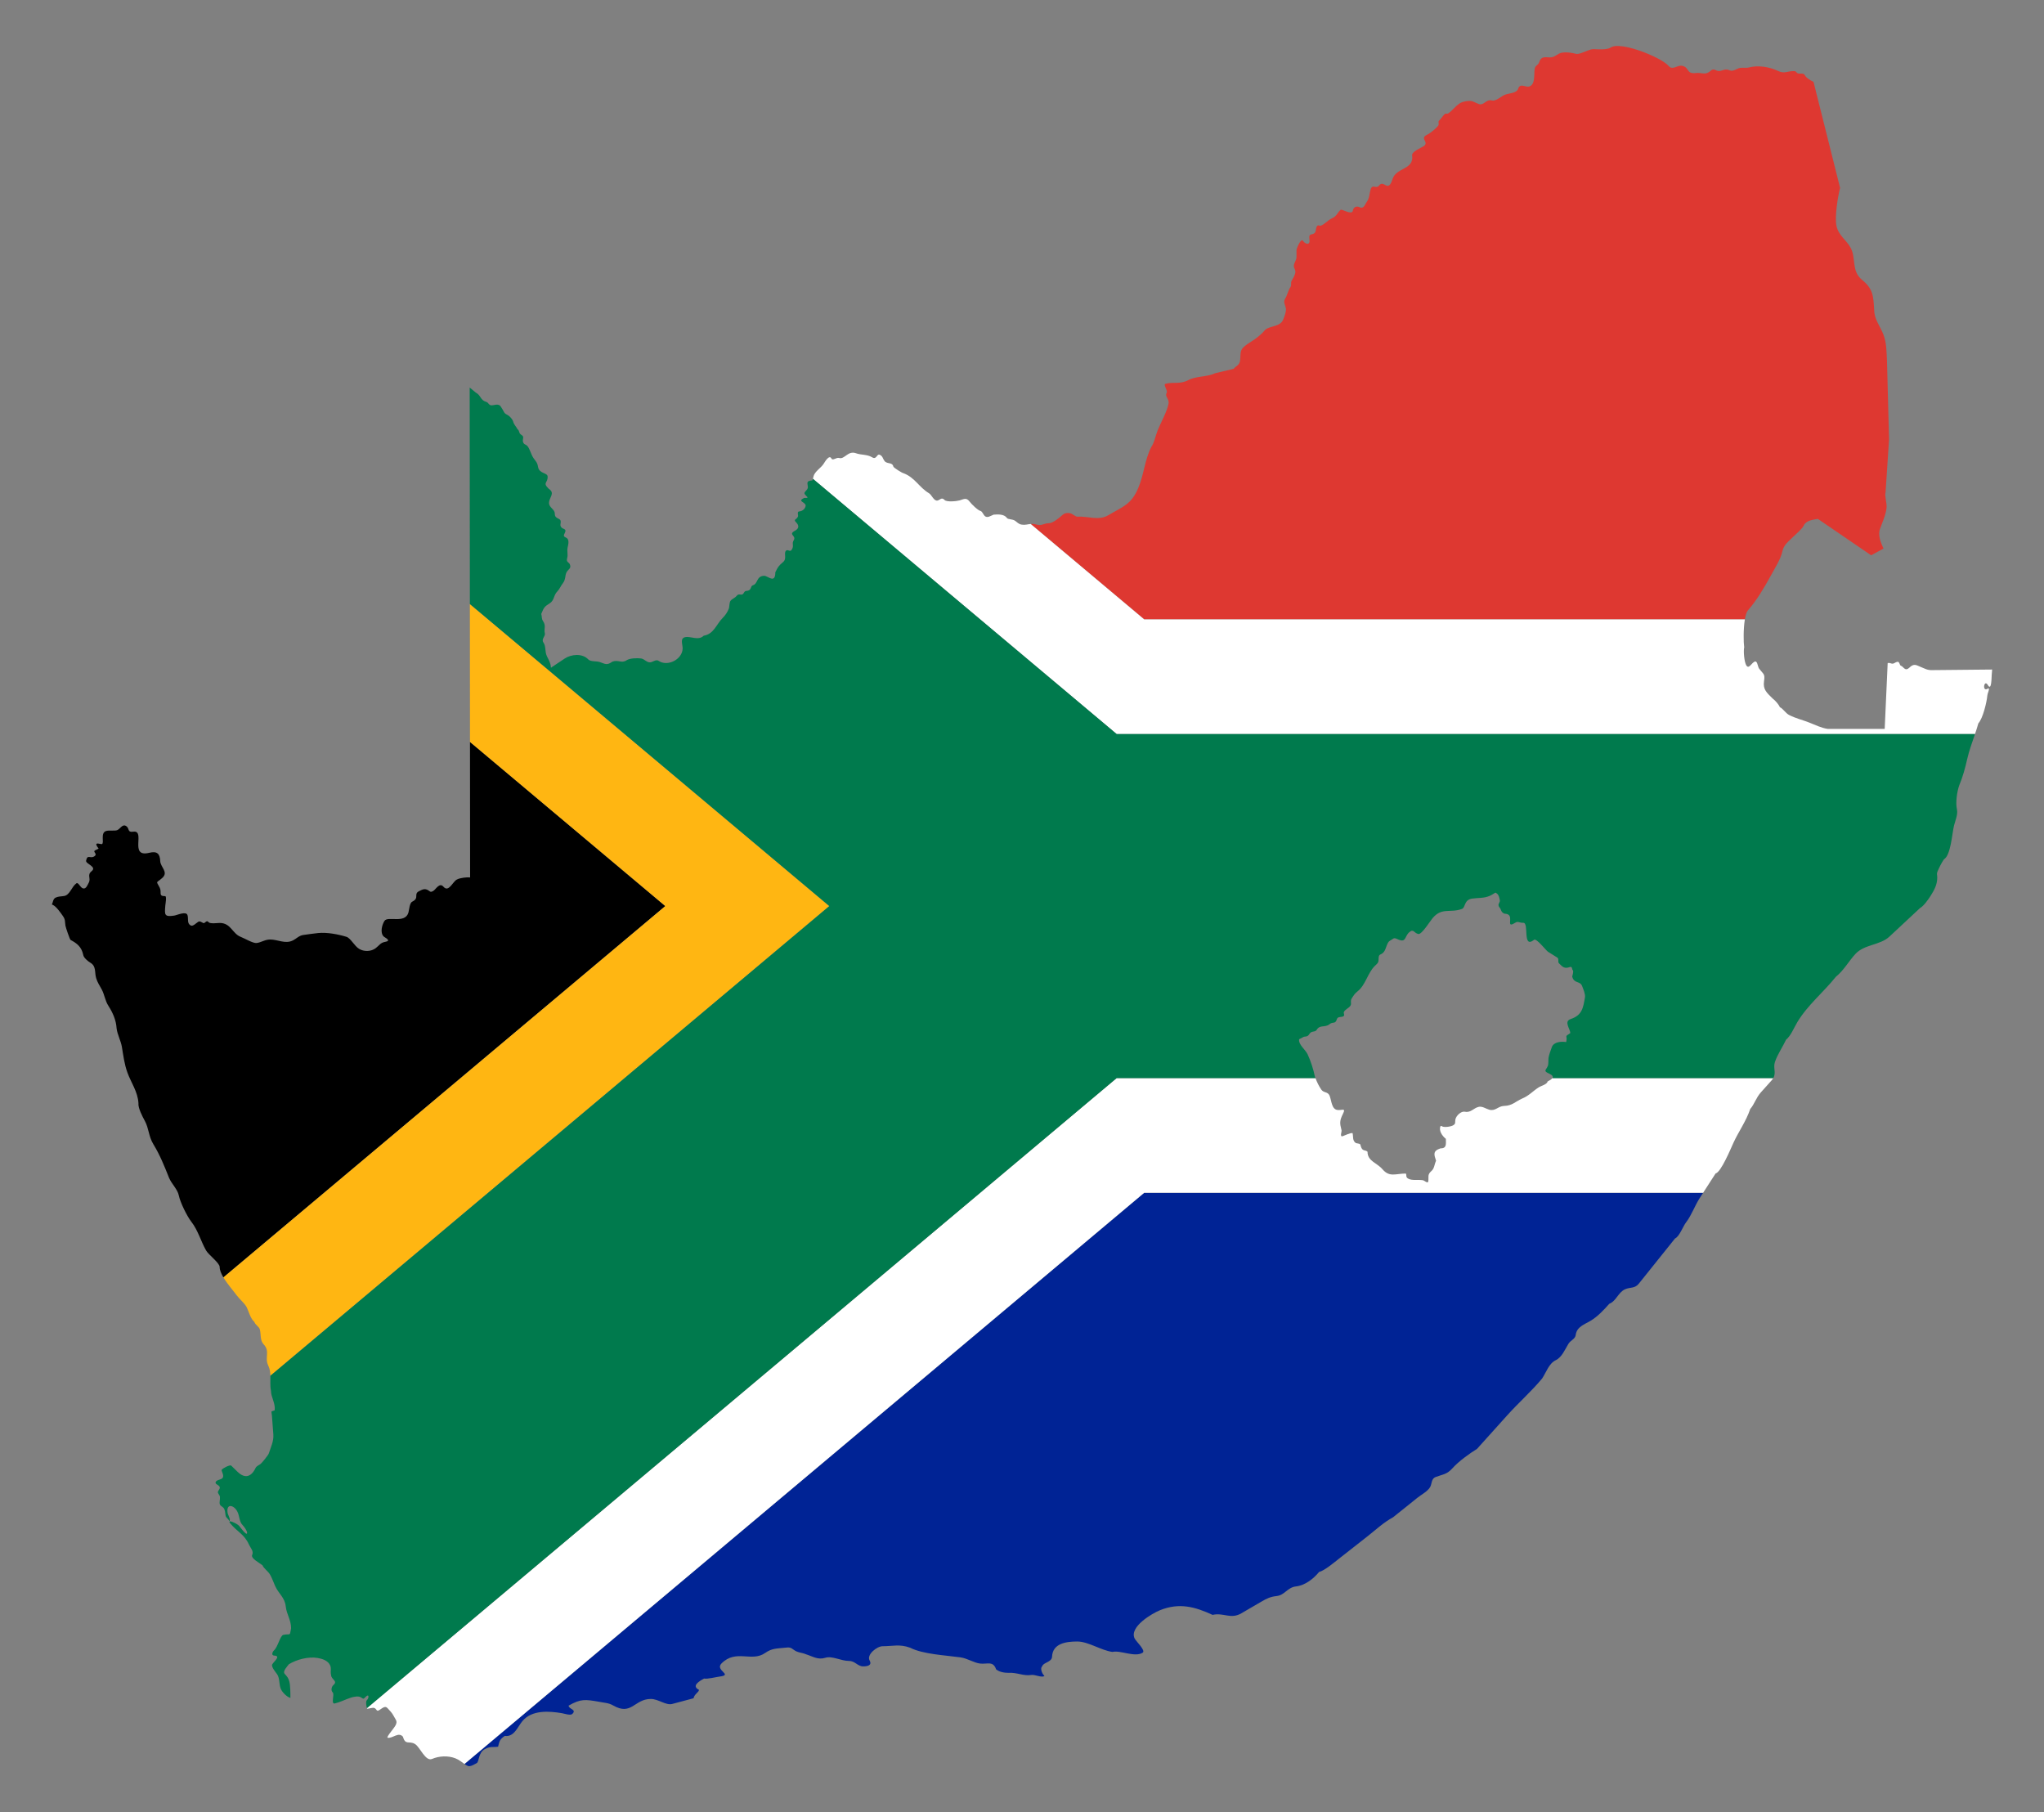<svg xmlns="http://www.w3.org/2000/svg" xmlns:xlink="http://www.w3.org/1999/xlink" id="Layer_1" x="0px" y="0px" viewBox="0 0 1901.365 1685.52" xml:space="preserve"><rect x="0" y="0" width="1901.365" height="1685.52" fill="#808080" stroke="none"/><g>	<path fill="none" d="M1440.863,998.503c-5.609-2.521-2.708-3.062-1.057-7.006c0.76-1.817,0.398-5.355,0.651-7.413  c0.339-2.762,2.101-7.288,3.091-10.101c1.759-5.003,9.001-5.48,13.339-4.724c1.527-6.652-2.367-4.416,3.823-8.31  c0-3.992-6.321-10.872,0.406-13.115c10.642-3.546,11.578-10.414,13.258-20.203c0.499-2.913-1.586-7.591-2.603-10.346  c-1.957-5.302-7.531-2.045-9.272-8.961c0.428-1.674,1.136-4.064,0.814-5.702c-1.345-0.333-0.374-4.081-2.928-3.177  c-5.093,1.803-6.641,0.115-10.248-3.503c-1.26-1.262,0.255-4.166-1.545-5.295l-8.703-5.458c-1.612-1.012-10.694-12.8-12.85-11.078  c-11.209,8.946-4.332-16.113-10.086-15.804c-2.549,0.136-3.514-0.815-5.531-0.815c-1.751,0-6.75,4.926-6.75,0.733  c0-4.172,1.425-8.064-5.449-8.472c-2.292-1.147-2.458-2.07-3.417-4.317c-0.563-1.324-1.798-1.886-1.87-3.503  c-0.083-1.838,1.595-2.849,1.219-4.643c-0.432-2.057-0.753-4.582-2.521-6.029l-1.547-1.059v0c-1.735,1.005-3.367,2.219-5.206,3.015  c-5.688,2.465-10.923,1.738-16.591,2.606c-7.662,1.174-5.824,8.297-9.434,9.613c-11.017,4.016-18.544-1.714-27.166,8.472  c-2.391,2.825-10.173,15.488-13.338,14.826c-4.104-0.859-4.376-5.215-8.458-1.629c-4.591,4.034-2.583,10.369-11.062,6.354  c-3.758-1.779-3.613-0.16-6.913,1.547c-2.724,1.409-3.45,7.372-5.368,10.02c-3.142,4.339-5.205,0.817-5.205,7.738  c0,3.003-1.648,3.849-3.579,5.784c-6.655,6.668-8.387,17.438-15.779,23.379c-2.895,2.327-3.391,3.403-5.368,6.354  c-2.106,3.144,0.096,5.021-1.546,7.332c-1.539,2.166-4.799,3.239-5.937,5.621c-0.604,1.266,0.897,2.603-0.163,3.747  c-1.387,1.496-5.489,0.165-6.263,2.688c-1.667,5.427-3.556,2.185-6.994,4.97c-4.221,3.419-9.003,0.226-11.875,5.213  c-1.384,2.403-4.884,0.75-6.67,3.666c-2.382,3.889-3.927,1.573-6.75,3.584c-0.691,0.492-1.53,0.741-2.278,1.14  c-0.224,0.119-0.446,0.236-0.662,0.351c-0.812,4.994,5.86,9.637,7.901,14.068c2.851,6.19,5.261,13.565,6.67,20.284  c0.191,0.592,0.403,1.196,0.626,1.804c1.35,3.679,3.263,7.572,5.392,10.659c2.295,3.328,6.079,1.75,7.727,5.702  c1.853,4.447,1.776,12.511,7.238,13.278c4.23,0.594,8.151-2.329,5.287,3.422c-3.303,6.635-3.142,8.672-1.382,15.559  c0.296,1.16-1.981,6.474,1.138,5.376c2.226-0.784,6.93-3.163,9.11-2.851c0.853,3.452-0.349,6.989,3.09,9.286  c5.552,1.176,3.365,0.448,5.124,4.399c1.422,3.196,3.898,1.864,5.693,3.665c0,8.81,8.654,10.173,13.909,16.292  c6.656,7.753,12.153,3.992,21.715,3.992c1.048,1.39-0.422,3.14,2.034,4.643c3.621,2.219,9.888,0.739,14.152,1.63  c0.99,0.206,4.39,3.472,4.718,0.978c0.558-4.257-1.065-6.192,2.928-9.613c2.845-2.436,2.656-6.215,4.31-9.531  c-1.88-5.683-3.243-9.065,3.985-11.487c6.15,0,5.125-4.131,5.125-8.879c-3.555-2.825-6.897-7.92-4.881-11.975  c0.278-0.054,0.432-0.081,0.732-0.081c1.925,1.925,8.878,0.673,10.98-0.57c2.627-1.553,1.497-2.977,2.034-5.458  c0.815-3.766,5.497-7.843,8.784-7.169c5.77,1.184,8.077-3.539,13.094-4.561c3.223-0.657,6.637,1.877,9.597,2.688  c5.863,1.604,8.135-3.314,13.745-3.502c7.911-0.265,9.982-3.763,16.999-6.924c6.007-2.431,9.861-6.847,15.127-10.264  c2.406-1.562,8.048-2.871,8.378-5.539c2.04-1.025,3.8-2.066,4.519-3.165C1444.936,1001.444,1444.313,1000.053,1440.863,998.503z"></path>	<path fill="none" d="M435.897,1642.723c0.353,0.05,0.724,0.049,1.107,0H435.897z"></path>	<path fill="none" d="M1503.544,42.791h2.504C1505.164,42.748,1504.332,42.751,1503.544,42.791z"></path>	<path fill="#002395" d="M443.39,1639.932c2.493-1.246,1.319-9.67,7.564-13.033c5.305-2.858,7.218-1.554,12.362-2.281  c1.271-5.06,1.463-6.808,6.263-10.02c8.721,1.25,11.994-8.589,16.429-13.849c8.818-10.454,24.795-9.321,36.844-7.25  c2.012,0.346,7.738,2.301,9.435,0.733c4.644-4.29-3.335-4.395-3.335-7.82c11.293-6.423,15.37-5.812,28.224-3.584  c4.77,1.023,8.765,0.878,13.176,3.422c17.172,9.904,19.685-6.028,35.054-6.028c7.089,0,14.046,6.212,19.927,4.643l19.845-5.295  c0.512-3.644,5.043-5.726,5.043-7.82c-7.246-3.623,0.091-8.04,4.717-10.509c3.303,0.619,10.943-1.396,14.64-1.874  c12.682-1.639-4.895-5.682,1.627-12.219c13.524-13.555,28.029-0.826,40.666-9.776c6.219-4.405,11.018-3.991,18.219-4.806  c4.368-0.495,5.285-0.339,8.54,2.118c3.382,2.554,7.414,2.358,11.142,3.992c6.298,1.978,11.066,5.411,17.894,3.258  c6.487-2.046,14.538,2.933,22.123,2.933c5.66,0,7.957,5.051,13.176,5.051c3.928,0,8.51-0.923,5.938-5.539  c-2.981-5.346,6.884-13.197,12.038-13.197c9.378,0,15.996-2.2,25.701,1.385c11.88,6.102,33.35,7.077,46.767,8.96  c6.572,0.922,12.593,5.152,18.462,5.784c6.441,0.694,12.031-2.725,14.721,5.376c3.162,2.538,7.664,3.259,11.712,3.259  c7.545-0.519,13.909,3.124,20.985,1.955c3.422-0.566,9.302,2.661,12.118,1.059v-0.407c-1.841-1.311-4.251-7.015-1.871-8.716  c0.634-3.503,8.909-3.78,9.109-8.88c0.486-12.361,12.911-14.174,23.424-14.174c10.36,0,22.191,8.322,32.778,9.694  c7.406-1.794,20.691,5.294,28.06,0.734c3.173-1.963-6.261-10.69-7.482-13.278c-5.149-10.906,16.623-23.474,23.749-26.312  c17.935-7.146,32.356-3.162,48.8,4.399c10.278-2.357,16.742,4.372,26.759-1.466l18.869-10.998c4.86-2.833,8.211-4.427,13.909-5.051  c7.638-0.838,10.04-8.067,18.056-8.96c8.438-0.94,16.321-7.151,21.472-13.442c4.983-1.174,14.427-9.153,18.544-12.382l26.27-20.61  c7.962-6.247,15.08-13.037,24.075-17.922l22.448-18.003c3.542-2.841,9.933-6.197,12.037-10.183c1.68-3.182,0.883-7.676,5.206-9.287  c7.062-2.63,10.213-2.187,15.778-8.391c5.477-6.105,15.59-13.437,22.529-17.677l28.223-31.362  c10.389-11.544,22.494-22.254,32.371-34.133c3.837-5.866,6.351-14.031,12.688-17.025c5.621-2.654,8.622-10.06,11.712-15.152  c2.089-3.442,6.352-4.446,6.832-8.31c0.94-7.573,8.045-9.762,13.583-13.034c6.757-3.993,12.481-10.14,17.649-15.967  c6.509-2.54,8.216-10.618,14.722-13.522c4.697-2.096,8.978-0.503,12.688-5.132l33.753-42.115  c3.981-1.636,7.485-11.413,10.33-15.071c4.932-6.343,8.087-15.446,12.525-22.321l3.286-5.089h-519.927l-632.291,531.277  c0.936,0.639,1.9,1.244,2.945,1.766c0.277,0.139,0.575,0.221,0.885,0.265h1.107C439.205,1642.443,441.78,1640.737,443.39,1639.932z  "></path>	<path fill="#DE3831" d="M1623.098,576.099c0.627-3.824,1.555-6.96,2.879-8.448c8.124-9.124,15.117-21.117,21.066-31.852  c3.614-6.824,9.377-15.476,10.98-23.053c1.284-6.064,5.623-9.043,9.76-13.197c2.557-2.568,8.639-7.566,10.004-10.59  c2.269-5.023,8.419-5.435,13.176-6.354l49.613,33.888l11.466-6.272c-2.43-5.375-5.379-12.329-3.253-18.248  c2.265-6.309,5.303-12.658,6.1-19.388c0.545-4.604-1.924-10.967-0.898-14.745l3.253-49.204l-1.951-73.478  c-0.511-8.735-0.284-16.215-3.417-24.276c-2.779-7.148-8.458-14.033-8.458-22.483c-0.813-13.092-0.993-19.719-11.223-28.024  c-10.276-8.339-5.371-20.154-10.736-29.977c-4.09-7.487-11.357-11.367-13.176-20.528c-1.658-8.351,1.202-26.655,3.404-35.122  l-24.709-98.577c-3.638-1.789-6.712-3.824-7.729-5.682c-1.278-2.337-2.342-2.037-5.693-2.037c-2.543,0-2.273-2.205-4.311-2.281  c-6.99-0.263-8.919,2.861-15.616-0.325c-7.673-3.651-18.145-5.288-26.352-3.177c-3.133,0.805-5.625,0.023-8.539,0.488  c-3.297,0.526-6.456,3.796-9.923,2.199c-5.345-2.461-7.746,2.466-12.525,0c-3.853-1.988-4.309,0.611-7.645,2.281  c-3.309,1.656-7.068-0.203-10.574,0.244c-10.095,1.291-6.096-5.203-13.339-6.679c-4.419-0.901-8.886,4.507-12.525,0.162  c-3.485-4.163-15.327-10.241-27.198-14.307c-6.842-2.343-13.689-4.012-18.96-4.268h-2.504c-2.17,0.112-3.958,0.541-5.181,1.387  c-3.367,2.332-11.467,1.727-15.696,1.548c-3.598-0.152-8.403,2.563-12.357,3.823c-1.669,0.532-3.186,0.805-4.398,0.494  c-3.124-0.803-6.858-1.42-10.257-1.322c-0.95,0.027-1.877,0.112-2.756,0.263c-4.14,0.713-6.251,4.398-10.98,4.398  c-4.538,0-8.281-1.339-10.085,4.318c-0.907,2.849-2.812,2.827-3.823,4.97c-1.784,3.782,1.183,16.213-5.774,17.839  c-3.307,0.772-8.205-3.46-10.004,1.956c-1.406,4.233-7.896,4.137-11.955,5.539c-3.929,1.358-8.43,6.298-12.201,5.458  c-5.724-1.276-6.83,3.753-11.304,3.584c-1.325-0.049-5.472-2.331-7.24-2.852c-3.006-0.886-8.939,0.203-11.55,1.874  c-4.228,2.706-7.193,7.12-10.898,9.449c-0.854,0.537-2.425-0.178-3.09,0.489c-1.963,1.968-3.41,4.308-5.532,6.436  c-0.838,0.841,0.309,2.788-0.406,4.072c-1.218,2.187-6.657,6.548-8.783,7.821c-3.105,1.858-6.241,2.515-3.823,6.68  c1.158,1.996,0.869,3.747-1.302,5.051c-2.523,1.516-11.054,5.099-10.573,8.391c1.983,13.541-14.785,11.281-18.137,21.913  c-4.395,13.945-7.981,0.13-12.607,6.191c-2.735,3.583-6.249-1.846-7.889,3.748c-1.003,3.419-1.21,8.333-3.335,11.16  c-1.868,2.485-2.886,7.267-6.995,5.214c-2.797-1.398-5.705,0.148-6.1,3.096c-0.643,4.796-10.354-1.571-11.387-0.652  c-3.537,3.149-3.507,6.024-8.377,8.064c-3.396,1.423-8.97,7.744-11.387,6.68c-3.354-1.477-3.035,4.519-3.823,5.947  c-2.097,3.799-6.628-0.114-5.448,7.006c0.899,5.435-3.694,4.595-6.019,1.222c-2.051-2.976-6.018,7.623-6.018,8.227  c0,0.95,0,1.901,0,2.852c0,1.221,0,2.443,0,3.666c0,3.213-2.017,5.087-2.44,7.983c-0.425,2.908,2.046,4.105,1.219,7.332  c-0.78,3.045-1.98,4.51-3.335,7.087c-1.076,2.047,0.079,4.138-1.057,5.785c-2.434,3.525-2.658,7.104-5.043,10.997  c-1.883,3.076,0.254,5.81,0.814,9.042c0.434,2.508-2.115,10.359-3.741,12.3c-4.411,5.267-13.019,3.674-16.592,8.635  c-1.393,1.935-6.762,6.305-8.621,7.576c-3.628,2.481-9.652,5.795-11.955,9.124c-2.022,2.922-1.074,8.245-1.952,11.73  c-0.939,3.732-3.91,4.063-5.708,6.671l-17.228,4.082c-8.185,3.763-17.599,2.494-25.05,6.436c-7.862,4.158-13.61,1.411-21.229,3.421  c-2.411,0.637,2.433,6.468,1.139,8.472c-2.097,3.247,2.641,5.403,1.708,10.101c-1.494,7.526-7.057,17.262-10.085,24.684  c-1.912,4.689-3.158,11.717-6.019,15.641c-6.149,12.298-6.75,25.61-12.119,38.205c-6.485,15.216-14.167,17.05-27.897,25.172  c-9.026,5.339-18.984,0.645-28.71,1.303c-2.177,0-4.157-2.865-7.402-3.34c-2.254-0.331-4.531,0.085-6.262,1.629  c-3.121,2.783-8.992,7.82-12.932,7.82c-4.587,0-6.403,2.692-11.387,1.222c-2.147-0.633-3.865-0.691-5.43-0.549l105.621,88.747  H1623.098z"></path>	<path fill="#FFFFFF" d="M1584.286,1109.415l11.598-17.964c4.936-0.965,14.178-23.242,16.511-28.349  c4.866-10.657,11.938-20.321,15.697-31.607c3.923-4.491,5.456-10.504,9.841-15.396l10.004-11.16  c0.674-0.752,1.197-1.479,1.605-2.187h-205.462c-0.719,1.099-2.48,2.14-4.519,3.165c-0.33,2.668-5.971,3.977-8.378,5.539  c-5.266,3.418-9.121,7.834-15.127,10.264c-7.017,3.162-9.088,6.66-16.999,6.924c-5.61,0.188-7.882,5.106-13.745,3.502  c-2.96-0.81-6.374-3.344-9.597-2.688c-5.018,1.022-7.325,5.745-13.094,4.561c-3.287-0.675-7.968,3.402-8.784,7.169  c-0.537,2.481,0.593,3.905-2.034,5.458c-2.102,1.244-9.055,2.495-10.98,0.57c-0.3,0-0.454,0.027-0.732,0.081  c-2.016,4.055,1.326,9.15,4.881,11.975c0,4.748,1.026,8.879-5.125,8.879c-7.228,2.422-5.865,5.804-3.985,11.487  c-1.654,3.316-1.465,7.095-4.31,9.531c-3.993,3.42-2.37,5.355-2.928,9.613c-0.327,2.494-3.727-0.772-4.718-0.978  c-4.264-0.891-10.531,0.589-14.152-1.63c-2.456-1.504-0.987-3.254-2.034-4.643c-9.562,0-15.059,3.762-21.715-3.992  c-5.254-6.119-13.909-7.482-13.909-16.292c-1.795-1.801-4.271-0.47-5.693-3.665c-1.759-3.951,0.428-3.223-5.124-4.399  c-3.44-2.297-2.237-5.834-3.09-9.286c-2.18-0.313-6.884,2.066-9.11,2.851c-3.119,1.098-0.842-4.216-1.138-5.376  c-1.76-6.888-1.92-8.925,1.382-15.559c2.864-5.751-1.057-2.828-5.287-3.422c-5.461-0.768-5.385-8.831-7.238-13.278  c-1.648-3.953-5.432-2.375-7.727-5.702c-2.129-3.087-4.042-6.98-5.392-10.659H1038.74l-697.399,585.982  c0.075,0.245,0.15,0.456,0.219,0.613c1.659-0.042,5.258-1.396,6.832-0.652c2.399,1.134,1.575,4.003,5.206,1.385  c5.864-4.227,5.609-2.498,9.841,1.955c1.808,1.901,3.507,5.413,4.88,7.739c1.84,3.117-1.553,6.757-3.254,9.123  c-1.113,1.551-4.717,5.708-4.717,7.332c4.784,1.183,10.137-5.797,14.477-0.896c2.345,8.438,5.794,3.31,11.387,6.923  c4.615,2.98,9.619,16.375,15.698,13.768c6.635-2.845,15.008-3.229,21.716-0.571c3.363,1.333,5.788,3.428,8.442,5.239  l632.291-531.277H1584.286z"></path>	<path fill="#FFFFFF" d="M1837.18,682.763c1.116-3.301,2.192-6.61,3.111-9.945c4.248-4.755,7.787-19.493,8.377-25.986  c0.175-1.931,1.361-3.875,1.464-5.703c0.114-2.017-1.504,0.108-2.928,0c-3.096-0.234-1.116-9.118,1.952-3.91  c3.608,6.123,3.361-7.898,3.579-9.613c0.205-1.613,0.326-3.234,0.394-4.857l-55.539,0.54c-4.857,0.177-6.899-1.403-11.062-3.015  c-2.29-0.887-4.598-2.498-7.157-1.547c-2.126,0.789-2.774,2.191-4.555,3.259c-2.331,1.397-3.617-0.489-5.286-2.037l-1.871-1.141  c-0.502-0.864-1.043-3.258-2.195-3.258c-1.68,0-2.772,1.113-4.23,1.63c-0.873,0.308-2.275-0.047-3.09-0.407  c-0.498-0.22-1.689-0.082-2.2-0.082l-2.766,61.259h-53.107c-6.092-0.956-11.169-3.538-16.836-5.783  c-6.347-2.516-13.015-4.045-19.032-7.169c-3.21-1.665-5.767-6.049-8.459-7.168c-1.279-2.818-4.355-6.241-6.831-8.147  c-5.333-5.342-9.188-8.259-7.971-16.211c1.049-6.851-0.533-6.242-4.473-11.404c-1.808-2.368-1.444-8.518-4.88-6.354  c-2.659,1.676-5.126,7.242-7.401,2.688c-1.667-3.334-2.532-12.711-1.708-16.374c-0.663-4.458-0.837-17.057,0.618-25.929h-558.739  l-105.621-88.747c-2.762,0.251-5.04,1.133-8.316,0.63c-2.643-0.406-4.205-2.101-6.181-3.584c-2.206-1.657-6.555-1.149-7.565-2.606  c-2.559-3.699-8.34-3.445-12.444-3.096c-2.675,1.004-5.954,3.631-8.377,1.059c-1.14-1.211-2.218-4.079-3.741-4.48  c-2.63-0.694-8.236-6.184-10.167-8.716c-3.069-4.024-5.195-2.344-9.271-1.141c-2.724,0.803-12.099,1.762-14.071-0.407  c-2.735-3.006-4.275,0.184-6.588,0.57c-3.368,0.562-5.253-5.287-7.889-6.843c-9.11-5.382-13.026-14.491-23.424-18.491  c-1.273-0.086-9.419-5.168-9.679-6.273c-1.043-4.442-5.807-1.985-8.296-5.295c-1.684-2.238-1.463-4.238-4.23-5.621  c-2.974-1.487-2.907,4.96-7.238,2.281c-4.573-2.83-10.248-2.02-14.966-3.747c-7.562-2.769-10.677,5.919-15.615,4.399  c-2.724-0.839-6.049,2.885-7.239,0.488c-1.953-3.931-5.935,2.744-7.157,4.725c-2.542,4.124-8.543,7.324-9.598,12.056  c-0.206,0.926-0.35,1.602-0.47,2.115l282.525,237.388H1837.18z"></path>	<path d="M437.195,690.09l0.105,126.02c-1.438-0.17-4.419-0.029-6.019,0.245c-2.179,0.374-4.46,0.705-6.425,1.792  c-3.846,2.127-7.553,12.212-12.363,6.598c-3.695-4.312-7.069,2.543-9.435,3.91c-2.877,1.663-2.773,0.489-4.961-0.734  c-3.157-1.764-5.151-0.517-7.971,0.815c-5.971,2.82,0.512,6.403-6.669,9.939c-2.5,1.231-2.778,7.455-3.498,10.019  c-3.046,10.847-19.175,3.032-22.285,7.82c-2.353,3.624-4.236,10.854-0.895,14.419c1.107,1.182,7.988,4.008,1.465,5.132  c-4.433,0.764-5.43,3.332-8.784,5.866c-4.294,3.244-10.835,3.379-15.372,0.652c-4.466-2.685-7.895-10.021-11.874-11.242  c-7.733-2.373-17.991-4.279-26.108-3.503c-4.626,0.442-9.218,1.195-13.826,1.792c-4.199,0.545-6.427,3.452-10.085,5.213  c-6.956,3.351-13.711-0.977-20.902-0.977c-4.866,0-8.237,2.721-12.606,3.258c-3.329,0.409-11.192-4.354-14.721-5.702  c-7.837-2.995-9.087-12.863-19.439-12.952c-2.197-0.019-9.07,1.033-10.492-0.734c-2.003-2.49-3.212,1.391-4.88,0.815  c-1.308-0.452-3.036-2.096-4.635-1.222c-1.753,0.957-5.004,4.601-7.076,3.503c-3.728-1.975-1.967-6.397-3.009-9.613  c-1.304-4.023-9.769,0.028-12.363,0.407c-9.301,1.364-8.98-0.669-8.296-9.368c0.104-1.329,1.503-8.717-0.162-8.717  c-6.696,0-2.81-3.415-5.043-7.901c-3.359-6.751-3.729-3.716,2.278-8.961c6.241-5.45-1.564-10.122-1.79-15.641  c-0.283-6.938-2.848-9.644-10.248-7.82c-19.233,4.742-2.86-21.428-14.966-19.633c-5.438,0.806-3.369-2.919-6.1-4.969  c-3.875-2.91-5.776,2.497-8.865,3.584c-2.332,0.821-7.464-0.106-10.166,0.733c-5.58,1.733-1.527,10.878-3.823,12.138  c-0.948,0.521-6.554-2.136-5.043,1.303c1.629,3.706,3.636,2.053-1.219,4.48c-2.94,1.469,2.451,3.129-0.651,5.458  c-3.901,2.929-6.513-2.236-7.89,4.155c-0.668,3.102,10.464,5.604,5.125,9.857c-4.541,3.616-0.34,6.535-2.684,10.753  c-1.059,1.907-2.396,5.906-5.125,5.295c-2.859-0.64-4.445-6.176-6.425-4.724c-4.425,3.246-5.957,10.811-11.305,11.73  c-2.889,0.496-5.054,0.25-7.808,1.466c-2.65,1.17-2.462,4.347-3.63,6.402c0.361,0.172,0.726,0.347,1.094,0.522  c3.098,1.485,7.11,7.252,9.19,10.264c2.433,3.524,1.716,4.813,2.359,8.961c0.242,1.563,4.038,12.875,4.799,13.278  c6.113,3.24,10.196,6.571,11.712,13.767c0.265,2.661,4.456,6.122,6.67,7.413c5.654,3.295,3.781,8.871,5.368,14.256  c1.226,4.158,3.251,6.891,5.205,10.59c2.762,5.232,2.96,10.21,6.344,15.478c3.953,6.157,7.023,13.128,7.482,20.61  c0.705,5.98,3.977,11.573,4.962,17.514c1.34,8.092,2.273,15.779,5.043,23.542c3.341,9.368,9.779,18.056,10.33,28.675  c-0.488,4.425,3.781,12.514,5.937,16.455c3.848,7.037,3.44,14.343,7.971,21.75c6.102,9.978,10.253,20.388,14.558,31.2  c2.412,5.76,7.962,10.678,9.109,16.455c1.264,6.369,7.635,19.33,11.712,24.521c6.112,7.784,8.761,18.052,13.664,26.637  c2.379,4.117,12.607,11.6,12.607,15.315c0,2.893,1.426,6.263,3.473,9.697l411.067-345.392L437.195,690.09z"></path>	<path fill="#FFB612" d="M437.089,561.807l0.106,128.283l181.696,152.667l-411.067,345.392c3.659,6.14,9.309,12.488,12.387,16.696  c2.572,3.518,7.478,7.474,9.272,11.079c1.988,3.991,3.465,10.566,7.076,13.523c0.887,2.969,4.501,4.365,5.205,7.25  c1.085,4.448,0.047,10.06,3.416,13.604c6.398,6.733,0.729,12.246,4.311,19.714c1.547,3.225,1.969,6.392,2.055,9.592  l519.913-436.851L437.089,561.807z"></path>	<path fill="#007A4D" d="M1223.678,1002.751c-0.223-0.609-0.435-1.212-0.626-1.804c-1.409-6.719-3.819-14.094-6.67-20.284  c-2.041-4.431-8.713-9.074-7.901-14.068c0.217-0.115,0.438-0.233,0.662-0.351c0.748-0.399,1.587-0.648,2.278-1.14  c2.823-2.011,4.368,0.305,6.75-3.584c1.786-2.917,5.286-1.263,6.67-3.666c2.872-4.986,7.654-1.793,11.875-5.213  c3.438-2.785,5.327,0.457,6.994-4.97c0.775-2.524,4.876-1.193,6.263-2.688c1.06-1.144-0.441-2.481,0.163-3.747  c1.137-2.382,4.398-3.455,5.937-5.621c1.642-2.311-0.561-4.188,1.546-7.332c1.977-2.95,2.473-4.027,5.368-6.354  c7.391-5.941,9.124-16.711,15.779-23.379c1.931-1.935,3.579-2.781,3.579-5.784c0-6.921,2.063-3.4,5.205-7.738  c1.918-2.648,2.644-8.611,5.368-10.02c3.3-1.708,3.155-3.327,6.913-1.547c8.479,4.015,6.47-2.32,11.062-6.354  c4.082-3.587,4.354,0.769,8.458,1.629c3.165,0.662,10.947-12.001,13.338-14.826c8.622-10.186,16.149-4.456,27.166-8.472  c3.611-1.316,1.772-8.439,9.434-9.613c5.669-0.868,10.903-0.142,16.591-2.606c1.839-0.796,3.47-2.009,5.206-3.015v0l1.547,1.059  c1.768,1.447,2.089,3.971,2.521,6.029c0.376,1.794-1.302,2.805-1.219,4.643c0.072,1.617,1.307,2.179,1.87,3.503  c0.958,2.247,1.125,3.17,3.417,4.317c6.874,0.408,5.449,4.3,5.449,8.472c0,4.193,4.999-0.733,6.75-0.733  c2.017,0,2.982,0.951,5.531,0.815c5.754-0.309-1.123,24.75,10.086,15.804c2.156-1.721,11.238,10.066,12.85,11.078l8.703,5.458  c1.8,1.13,0.285,4.033,1.545,5.295c3.607,3.618,5.156,5.306,10.248,3.503c2.555-0.904,1.583,2.844,2.928,3.177  c0.322,1.638-0.386,4.028-0.814,5.702c1.741,6.916,7.316,3.659,9.272,8.961c1.017,2.754,3.102,7.432,2.603,10.346  c-1.681,9.788-2.616,16.657-13.258,20.203c-6.728,2.243-0.406,9.123-0.406,13.115c-6.19,3.894-2.296,1.657-3.823,8.31  c-4.337-0.756-11.58-0.278-13.339,4.724c-0.99,2.813-2.752,7.34-3.091,10.101c-0.253,2.058,0.11,5.596-0.651,7.413  c-1.651,3.945-4.552,4.486,1.057,7.006c3.45,1.55,4.073,2.94,3.218,4.248h205.462c2.987-5.19-0.37-9.385,1.567-15.083  c2.387-7.018,7.157-13.837,10.329-20.61c4.493-3.679,7.467-11.357,10.492-16.374c9.628-15.969,24.368-27.798,35.868-42.197  c7.301-5.848,11.831-14.327,18.138-21.18c8.373-9.101,22.846-7.933,31.719-16.21l28.467-26.557  c3.191-1.648,7.737-8.062,9.678-11.16c3.503-5.588,6.263-10.385,6.263-17.27c0-2.324-0.716-3.279,0.243-5.539  c1.55-3.644,3.745-8.032,5.938-11.241c6.524-3.842,7.58-24.172,9.435-31.526c1.166-4.62,3.76-10.246,2.684-15.071  c-1.378-6.184,0.068-16.309,2.115-22.157c3.297-7.791,5.622-16.47,7.482-24.683c1.763-7.778,4.613-15.427,7.219-23.129h-798.44  L756.216,445.375c-0.573,2.447-0.571,0.912-3.841,2.121c-2.936,1.085,0.303,5.029-1.383,7.413  c-2.563,3.626-4.389,3.157-0.244,7.088c1.662,1.575-1.984,0.994-2.765,1.14c-2.745,1.572-3.895,2.206-1.138,3.992  c0.896,0.579,2.653,1.927,2.602,3.015c-0.145,3.057-3.133,5.392-6.019,5.539c-2.306,0.117-0.683,3.576-1.138,4.724  c-1.278,3.218-4.775,2.384-1.627,5.54c2.617,2.622,2.747,5.567-0.976,7.576c-7.203,3.886,1.497,4.448-1.383,9.041  c-1.731,2.76-0.028,4.388-1.057,7.169c-1.971,5.327-4.157,0.398-6.182,2.606c-2.228,2.428,1.195,7.234-2.602,10.427  c-4.311,3.623-4.814,4.672-7.239,9.532c0,11.182-7.045,3.094-10.492,3.258c-7.357,0.35-5.455,7.305-10.329,8.798  c-2.803,0.859-0.702,5.035-6.181,5.295c-2.139,0.102-2.028,2.402-3.579,3.177c-1.747,0.873-3.368-0.982-5.206,1.222  c-1.975,2.372-4.223,2.768-5.774,4.643c-1.437,1.738-0.895,5.405-1.789,7.657c-1.229,3.094-3.112,5.889-5.45,8.227  c-6.239,6.239-8.302,15.162-17.812,16.7c-4.874,4.882-12.037,0.351-16.998,1.303c-5.503,1.055-2.424,6.89-2.603,10.834  c-0.462,10.171-14.248,16.873-22.367,11.242c-2.197-1.524-5.211,0.897-7.157,1.303c-3.683,0.768-5.783-3.015-9.109-3.503  c-3.501-0.513-10.582-0.291-13.583,1.711c-4.676,3.116-7.717-0.881-13.258,1.304c-4.964,3.607-6.565,2.061-11.549,0.326  c-3.092-1.078-8.617-0.182-10.736-2.443c-5.462-5.827-15.722-4.967-21.96-0.815l-11.658,7.76c-0.932,0.62-1.137,1.219-1.219-0.039  c-0.235-3.608-1.967-6.438-3.552-9.676c-2.311-4.717-0.716-9.158-3.335-12.952c-2.287-3.312,1.986-5.701,1.302-8.554  c-1.042-4.343,1.358-6.839-1.627-11.323c-1.69-2.539-0.869-4.088-1.708-6.762c2.548-6.06,2.902-6.72,7.89-9.856  c4.435-2.789,3.377-7.381,7.157-11.16c1.95-1.95,3.232-5.209,5.043-7.495c3.229-4.075,1.517-8.039,4.23-11.404  c1.523-1.888,3.189-2.55,2.603-5.214c-0.8-3.633-4.1-2.242-2.766-6.924c0.857-3.004-0.283-6.087,0.325-9.45  c0.663-3.149,2.163-8.032-1.789-9.612c-3.614-1.443-0.162-3.879-0.162-6.192c0-1.677-2.49-1.841-3.498-2.851  c-2.188-2.194-0.656-3.696-0.976-6.192c-0.384-2.993-5.449-1.752-5.449-6.761c0-4.437-5.368-5.563-5.368-10.101  c0-5.312,6.142-8.97-0.407-13.278c-5.874-5.874-0.611-4.989-0.895-11.241c-0.172-3.809-7.923-2.455-8.947-9.123  c-0.637-4.153-2.095-4.953-4.311-8.228c-2.182-3.224-3.209-8.274-5.53-10.997c-1.531-1.795-3.427-1.215-4.148-4.073  c-0.592-2.344,1.436-4.563-1.139-6.11c-3.317-1.99-1.496-3.633-3.985-5.539c-1.51-3.036-3.131-3.826-4.066-7.251  c-0.49-1.793-2.72-4.283-4.229-5.376c-1.559-1.127-3.122-1.32-4.149-3.177c-1.068-1.932-1.983-3.671-3.253-5.458  c-2.221-3.128-6.555-0.514-9.109-0.978c-1.948-0.355-2.237-2.55-4.148-3.095c-5.745-1.639-4.783-6.011-9.837-8.716l-5.659-4.659  l0.167,201.327l334.369,280.95l-519.913,436.851c0.123,4.55-0.438,9.166,0.548,14.113c0,5.838,4.337,11.677,3.416,18.085  c-4.097,1.553-2.922-0.209-2.521,5.133l1.301,17.351c0.462,6.16-2.393,11.811-4.23,17.596c-0.093,0.977-6.476,9.024-7.89,9.938  c-1.378,0.892-3.687,1.989-4.392,3.502c-3.851,8.255-9.868,10.371-16.836,3.584l-5.856-5.703c-1.132-1.103-8.154,2.604-8.866,3.911  c-0.595,1.089,3.802,6.773-0.57,8.554c-1.402,0.571-4.469,1.214-5.043,2.932c-0.94,2.813,6.607,2.532,2.766,7.658  c-1.453,1.939-0.143,3.014,0.813,4.643c0.989,1.686,0.081,5.041,0.081,6.924c0.149,2.838,1.843,2.825,3.498,4.48  c1.726,1.726,1.705,5.031,2.114,7.413c0.379,2.203,2.771,2.931,3.254,4.888c2.113,0-1.139-6.076-1.301-6.924  c-1.837-9.576,5.605-8.243,9.028-1.629c2.013,3.891,1.601,9.266,4.879,12.545c1.344,1.344,4.149,5.151,4.149,7.088  c0,3.7-6.827-5.718-7.401-6.436c-1.531-1.917-12-6.964-8.215-2.28c6.239,7.722,13.003,9.887,17.405,19.795  c1.311,2.95,4.579,6.078,2.928,9.45c-1.576,3.217,6.715,7.38,9.598,9.694c1.03,2.805,5.206,5.571,6.913,8.472  c2.057,3.497,3.181,7.222,4.88,10.916c3.361,7.308,8.922,10.427,9.841,18.981c0.776,7.225,4.962,12.444,4.962,20.283  c-1.562,7.825-0.058,4.667-7.157,6.029c-3.015,0.578-5.062,11.149-8.703,14.418c-1.474,1.322-2.864,4.75,0.162,4.887  c6.649,0.301-0.455,5.536-1.871,8.228c-1.1,2.093,3.147,7.181,4.393,8.88c2.993,4.078,1.59,10.109,3.985,14.663  c1.469,2.794,5.397,6.799,8.541,7.576c0-3.803,0.003-11.336-0.976-15.152c-0.854-3.331-2.061-4.725-4.311-7.168  c-2.267-2.46,2.524-7.015,3.823-8.961c7.301-4.487,18.186-7.317,26.758-5.865c3.892,0.659,8.292,1.994,10.736,5.295  c2.82,3.81,0.8,6.528,1.79,10.509c0.121,4.364,6.64,5.51,2.196,9.368c-1.764,1.532-2.576,5.056-0.651,6.924  c1.934,1.875-2.09,11.162,2.034,10.183c4.781-1.135,9.826-3.695,14.639-5.296c2.406-0.8,7.074-1.84,9.354-0.488  c2.666,1.579,2.3,2.153,4.717-0.407c3.04-3.22,3.328,1.115,0.895,3.34c-1.078,0.985-0.406,5.282,0.188,7.208l697.399-585.982  H1223.678z"></path></g></svg>